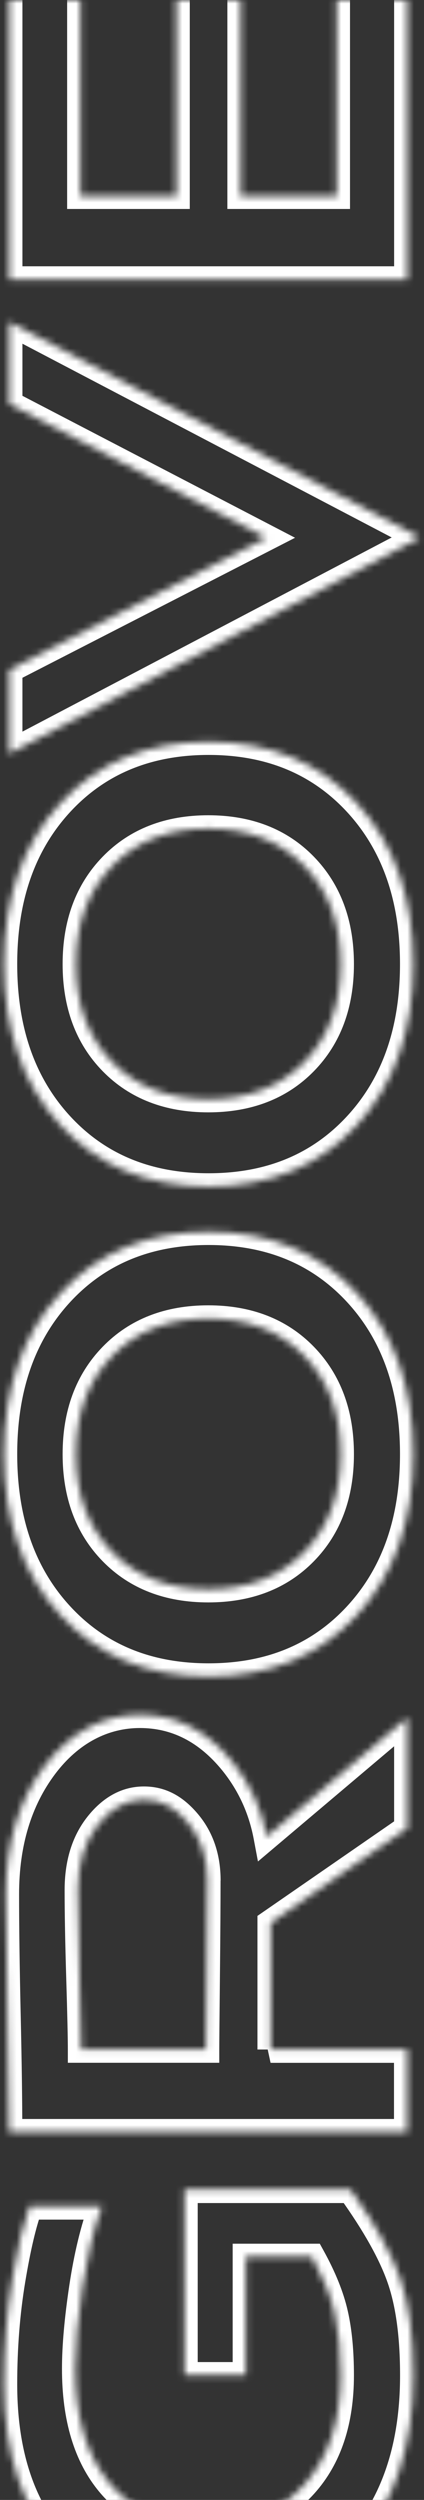 <svg width="64" height="377" viewBox="0 0 64 377" fill="none" xmlns="http://www.w3.org/2000/svg">
<rect x="0" y="0" width="64" height="377" fill="#333333" stroke="none"/>
<mask id="path-1-inside-1_445_5832" fill="white">
<path d="M9.162 384.618H53.11C53.353 384.37 53.607 384.14 53.85 383.865C59.541 377.472 62.387 368.918 62.387 358.212C62.387 352.297 61.734 347.436 60.418 343.637C59.103 339.838 56.599 335.375 52.915 330.23H27.842L27.842 358.212H37.119V340.361H47.088C48.803 343.469 49.953 346.329 50.537 348.923C51.132 351.527 51.424 354.617 51.424 358.204C51.424 365.137 49.602 370.645 45.948 374.709C42.294 378.774 37.48 380.81 31.487 380.81C25.036 380.81 20.076 378.73 16.587 374.577C13.099 370.423 11.355 364.632 11.355 357.221C11.355 353.873 11.715 349.791 12.436 344.974C13.157 340.166 14.151 336.084 15.399 332.728H4.446C3.53 335.18 2.653 338.873 1.834 343.805C1.016 348.737 0.597 353.989 0.597 359.549C0.597 370.193 3.413 378.508 9.035 384.485C9.074 384.53 9.123 384.565 9.162 384.609M31.292 283.6C31.292 286.832 31.263 291.684 31.195 298.175C31.126 304.666 31.097 308.297 31.097 309.076H12.241C12.241 307.34 12.163 303.754 11.998 298.308C11.832 292.871 11.754 288.443 11.754 285.034C11.754 281.032 12.758 277.755 14.765 275.214C16.773 272.673 19.092 271.406 21.723 271.406C24.354 271.406 26.449 272.575 28.388 274.904C30.327 277.233 31.302 280.137 31.302 283.609M40.861 309.076L40.861 289.975L61.49 275.719V259.036L40.267 276.976C39.477 272.788 37.772 269.051 35.131 265.766C31.253 260.984 26.576 258.593 21.119 258.593C15.662 258.593 10.595 261.179 6.707 266.35C2.828 271.522 0.879 277.968 0.879 285.681C0.879 290.462 0.957 296.519 1.123 303.842C1.289 311.166 1.367 317.072 1.367 321.553H61.471V309.085H40.842L40.861 309.076ZM11.452 219.294C11.452 213.193 13.274 208.261 16.928 204.498C20.583 200.734 25.416 198.848 31.438 198.848C37.46 198.848 42.294 200.734 45.948 204.498C49.602 208.261 51.424 213.193 51.424 219.294C51.424 225.396 49.602 230.31 45.948 234.047C42.294 237.784 37.46 239.652 31.438 239.652C25.416 239.652 20.583 237.784 16.928 234.047C13.274 230.31 11.452 225.396 11.452 219.294ZM0.597 219.294C0.597 229.336 3.442 237.447 9.133 243.602C14.824 249.765 22.278 252.837 31.487 252.837C40.695 252.837 48.15 249.756 53.841 243.602C59.532 237.447 62.377 229.345 62.377 219.294C62.377 209.244 59.532 201.15 53.841 194.987C48.15 188.833 40.695 185.752 31.487 185.752C22.278 185.752 14.824 188.833 9.133 194.987C3.442 201.15 0.597 209.244 0.597 219.294ZM11.452 145.39C11.452 139.289 13.274 134.357 16.928 130.593C20.583 126.83 25.416 124.944 31.438 124.944C37.46 124.944 42.294 126.83 45.948 130.593C49.602 134.357 51.424 139.298 51.424 145.39C51.424 151.483 49.602 156.406 45.948 160.143C42.294 163.88 37.46 165.748 31.438 165.748C25.416 165.748 20.583 163.88 16.928 160.143C13.274 156.406 11.452 151.491 11.452 145.39ZM9.133 121.083C3.442 127.246 0.597 135.34 0.597 145.39C0.597 155.441 3.442 163.534 9.133 169.697C14.824 175.86 22.278 178.933 31.487 178.933C40.695 178.933 48.15 175.852 53.841 169.697C59.532 163.543 62.377 155.441 62.377 145.39C62.377 135.34 59.532 127.246 53.841 121.083C48.15 114.929 40.695 111.847 31.487 111.847C22.278 111.847 14.824 114.929 9.133 121.083ZM1.386 42.158L61.49 42.158L61.49 -6.952L50.83 -6.952L50.83 29.513H36.32L36.32 -6.952L26.644 -6.952L26.644 29.513L12.134 29.513L12.134 -6.952L1.386 -6.952L1.386 42.158ZM1.386 113.645L63.176 81.182V80.917L1.386 48.525L1.386 60.904L40.179 81.085L1.386 100.991L1.386 113.636V113.645Z"/>
</mask>
<path d="M53.11 384.618V386.618H53.949L54.536 386.02L53.11 384.618ZM53.85 383.865L52.357 382.536L52.355 382.538L53.85 383.865ZM52.915 330.23L54.541 329.066L53.943 328.23H52.915V330.23ZM27.842 330.23L27.842 328.23H25.842L25.842 330.23H27.842ZM27.842 358.212H25.842V360.212H27.842V358.212ZM37.119 358.212V360.212H39.119V358.212H37.119ZM37.119 340.361L37.119 338.361H35.119L35.119 340.361H37.119ZM47.088 340.361L48.839 339.394L48.269 338.361H47.088L47.088 340.361ZM50.537 348.923L48.586 349.363L48.587 349.369L50.537 348.923ZM12.436 344.974L10.458 344.677L10.458 344.678L12.436 344.974ZM15.399 332.728L17.273 333.424L18.276 330.728H15.399V332.728ZM4.446 332.728V330.728H3.058L2.572 332.028L4.446 332.728ZM9.035 384.485L10.537 383.164L10.515 383.139L10.492 383.115L9.035 384.485ZM31.097 309.076V311.076H33.097V309.076H31.097ZM12.241 309.076H10.241V311.076H12.241V309.076ZM11.998 298.308L13.997 298.247L13.997 298.247L11.998 298.308ZM40.861 309.076L41.686 310.898L42.861 310.366V309.076H40.861ZM40.861 289.975L39.724 288.33L38.861 288.926V289.975H40.861ZM61.49 275.719L62.627 277.364L63.49 276.768V275.719H61.49ZM61.49 259.036H63.49L63.49 254.726L60.199 257.508L61.49 259.036ZM40.267 276.976L38.301 277.347L38.937 280.719L41.558 278.504L40.267 276.976ZM35.131 265.766L36.69 264.513L36.685 264.506L35.131 265.766ZM6.707 266.35L5.108 265.148L5.106 265.15L6.707 266.35ZM1.367 321.553H-0.634L-0.634 323.553H1.367L1.367 321.553ZM61.471 321.553V323.553H63.471V321.553H61.471ZM61.471 309.085H63.471V307.085H61.471V309.085ZM40.842 309.085L40.017 307.262L40.842 311.085V309.085ZM9.133 243.602L10.602 242.245L10.601 242.244L9.133 243.602ZM53.841 194.987L55.31 193.631L55.309 193.63L53.841 194.987ZM9.133 194.987L7.664 193.63L7.663 193.631L9.133 194.987ZM9.133 121.083L7.664 119.725L7.663 119.726L9.133 121.083ZM53.841 121.083L55.31 119.726L55.309 119.725L53.841 121.083ZM1.386 42.158H-0.614L-0.614 44.158H1.386L1.386 42.158ZM61.49 42.158V44.158H63.49V42.158H61.49ZM61.49 -6.952L63.49 -6.952V-8.952H61.49V-6.952ZM50.83 -6.952V-8.952H48.83V-6.952H50.83ZM50.83 29.513V31.513H52.83V29.513H50.83ZM36.32 29.513H34.32V31.513H36.32V29.513ZM36.32 -6.952H38.32V-8.952H36.32V-6.952ZM26.644 -6.952V-8.952H24.644V-6.952H26.644ZM26.644 29.513V31.513H28.644V29.513H26.644ZM12.134 29.513H10.134V31.513H12.134V29.513ZM12.134 -6.952H14.134V-8.952H12.134V-6.952ZM1.386 -6.952L1.386 -8.952H-0.614L-0.614 -6.952H1.386ZM1.386 113.645H-0.614L-0.614 116.955L2.316 115.415L1.386 113.645ZM63.176 81.182L64.106 82.953L65.176 82.391V81.182H63.176ZM63.176 80.917H65.176V79.707L64.105 79.145L63.176 80.917ZM1.386 48.525L2.315 46.754L-0.614 45.218L-0.614 48.525H1.386ZM1.386 60.904H-0.614L-0.614 62.118L0.463 62.679L1.386 60.904ZM40.179 81.085L41.092 82.864L44.536 81.097L41.102 79.311L40.179 81.085ZM1.386 100.991L0.473 99.212L-0.614 99.769L-0.614 100.991H1.386ZM9.162 386.618H53.11V382.618H9.162L9.162 386.618ZM54.536 386.02C54.671 385.883 55.065 385.51 55.346 385.193L52.355 382.538C52.149 382.77 52.036 382.858 51.683 383.216L54.536 386.02ZM55.344 385.195C61.437 378.35 64.387 369.281 64.387 358.212H60.387C60.387 368.556 57.645 376.594 52.357 382.536L55.344 385.195ZM64.387 358.212C64.387 352.171 63.723 347.067 62.308 342.983L58.528 344.291C59.745 347.804 60.387 352.423 60.387 358.212H64.387ZM62.308 342.983C60.904 338.927 58.279 334.286 54.541 329.066L51.289 331.395C54.918 336.464 57.302 340.749 58.528 344.291L62.308 342.983ZM52.915 328.23H27.842L27.842 332.23H52.915V328.23ZM25.842 330.23L25.842 358.212H29.842L29.842 330.23H25.842ZM27.842 360.212H37.119V356.212H27.842V360.212ZM39.119 358.212V340.361H35.119V358.212H39.119ZM37.119 342.361H47.088L47.088 338.361H37.119L37.119 342.361ZM45.337 341.327C46.988 344.32 48.054 347.001 48.586 349.363L52.488 348.484C51.851 345.657 50.617 342.618 48.839 339.394L45.337 341.327ZM48.587 349.369C49.139 351.784 49.424 354.717 49.424 358.204H53.424C53.424 354.517 53.124 351.269 52.487 348.478L48.587 349.369ZM49.424 358.204C49.424 364.783 47.702 369.767 44.46 373.372L47.435 376.047C51.502 371.523 53.424 365.492 53.424 358.204H49.424ZM44.46 373.372C41.223 376.973 36.971 378.81 31.487 378.81V382.81C37.988 382.81 43.364 380.575 47.435 376.047L44.46 373.372ZM31.487 378.81C25.506 378.81 21.156 376.905 18.119 373.29L15.056 375.863C18.996 380.554 24.566 382.81 31.487 382.81V378.81ZM18.119 373.29C15.028 369.611 13.355 364.335 13.355 357.221H9.355C9.355 364.93 11.17 371.236 15.056 375.863L18.119 373.29ZM13.355 357.221C13.355 354.006 13.702 350.029 14.414 345.27L10.458 344.678C9.729 349.553 9.355 353.741 9.355 357.221H13.355ZM14.414 345.271C15.121 340.557 16.087 336.617 17.273 333.424L13.524 332.031C12.216 335.551 11.194 339.774 10.458 344.677L14.414 345.271ZM15.399 330.728H4.446L4.446 334.728H15.399L15.399 330.728ZM2.572 332.028C1.588 334.663 0.686 338.507 -0.139 343.478L3.807 344.133C4.619 339.239 5.472 335.698 6.319 333.427L2.572 332.028ZM-0.139 343.478C-0.977 348.527 -1.403 353.888 -1.403 359.549H2.597C2.597 354.089 3.008 348.948 3.807 344.133L-0.139 343.478ZM-1.403 359.549C-1.403 370.547 1.513 379.408 7.579 385.856L10.492 383.115C5.312 377.608 2.597 369.84 2.597 359.549H-1.403ZM7.534 385.807C7.592 385.873 7.644 385.924 7.681 385.959C7.714 385.992 7.746 386.02 7.754 386.027C7.768 386.04 7.758 386.032 7.746 386.02C7.731 386.005 7.699 385.974 7.661 385.931L10.663 383.288C10.605 383.222 10.553 383.17 10.517 383.135C10.483 383.103 10.451 383.074 10.444 383.067C10.43 383.054 10.439 383.063 10.452 383.075C10.467 383.089 10.498 383.12 10.537 383.164L7.534 385.807ZM29.292 283.6C29.292 286.822 29.263 291.667 29.195 298.154L33.194 298.196C33.263 291.702 33.292 286.842 33.292 283.6H29.292ZM29.195 298.154C29.126 304.64 29.097 308.283 29.097 309.076H33.097C33.097 308.31 33.126 304.692 33.194 298.196L29.195 298.154ZM31.097 307.076H12.241V311.076H31.097L31.097 307.076ZM14.241 309.076C14.241 307.305 14.162 303.69 13.997 298.247L9.999 298.369C10.165 303.818 10.241 307.375 10.241 309.076H14.241ZM13.997 298.247C13.832 292.822 13.754 288.416 13.754 285.034H9.754C9.754 288.471 9.833 292.92 9.999 298.369L13.997 298.247ZM13.754 285.034C13.754 281.372 14.667 278.565 16.335 276.454L13.196 273.974C10.848 276.946 9.754 280.691 9.754 285.034H13.754ZM16.335 276.454C18.058 274.272 19.843 273.406 21.723 273.406V269.406C18.341 269.406 15.487 271.073 13.196 273.974L16.335 276.454ZM21.723 273.406C23.617 273.406 25.19 274.189 26.851 276.184L29.925 273.624C27.708 270.961 25.09 269.406 21.723 269.406V273.406ZM26.851 276.184C28.449 278.103 29.302 280.535 29.302 283.609H33.302C33.302 279.74 32.206 276.363 29.925 273.624L26.851 276.184ZM42.861 309.076L42.861 289.975H38.861L38.861 309.076H42.861ZM41.998 291.621L62.627 277.364L60.353 274.073L39.724 288.33L41.998 291.621ZM63.49 275.719V259.036H59.49V275.719H63.49ZM60.199 257.508L38.975 275.449L41.558 278.504L62.781 260.563L60.199 257.508ZM42.232 276.606C41.383 272.101 39.541 268.06 36.69 264.513L33.572 267.019C36.003 270.042 37.572 273.475 38.301 277.347L42.232 276.606ZM36.685 264.506C32.481 259.323 27.259 256.593 21.119 256.593V260.593C25.892 260.593 30.025 262.645 33.578 267.026L36.685 264.506ZM21.119 256.593C14.96 256.593 9.328 259.536 5.108 265.148L8.305 267.552C11.861 262.822 16.363 260.593 21.119 260.593V256.593ZM5.106 265.15C0.922 270.73 -1.121 277.62 -1.121 285.681H2.879C2.879 278.316 4.734 272.313 8.307 267.55L5.106 265.15ZM-1.121 285.681C-1.121 290.482 -1.042 296.555 -0.877 303.888L3.122 303.797C2.957 296.483 2.879 290.443 2.879 285.681H-1.121ZM-0.877 303.888C-0.711 311.202 -0.634 317.092 -0.634 321.553H3.366C3.366 317.051 3.288 311.129 3.122 303.797L-0.877 303.888ZM1.367 323.553H61.471V319.553H1.367L1.367 323.553ZM63.471 321.553V309.085H59.471V321.553H63.471ZM61.471 307.085H40.842V311.085H61.471V307.085ZM41.666 310.907L41.686 310.898L40.036 307.254L40.017 307.262L41.666 310.907ZM13.452 219.294C13.452 213.621 15.131 209.22 18.363 205.891L15.494 203.104C11.417 207.303 9.452 212.766 9.452 219.294H13.452ZM18.363 205.891C21.585 202.573 25.871 200.848 31.438 200.848V196.848C24.961 196.848 19.58 198.896 15.494 203.104L18.363 205.891ZM31.438 200.848C37.005 200.848 41.291 202.573 44.513 205.891L47.383 203.104C43.296 198.896 37.915 196.848 31.438 196.848V200.848ZM44.513 205.891C47.745 209.22 49.424 213.621 49.424 219.294H53.424C53.424 212.766 51.459 207.303 47.383 203.104L44.513 205.891ZM49.424 219.294C49.424 224.968 47.745 229.348 44.518 232.649L47.378 235.445C51.459 231.272 53.424 225.823 53.424 219.294H49.424ZM44.518 232.649C41.298 235.942 37.011 237.652 31.438 237.652V241.652C37.91 241.652 43.289 239.626 47.378 235.445L44.518 232.649ZM31.438 237.652C25.866 237.652 21.579 235.942 18.358 232.649L15.499 235.445C19.587 239.626 24.966 241.652 31.438 241.652V237.652ZM18.358 232.649C15.131 229.348 13.452 224.968 13.452 219.294H9.452C9.452 225.823 11.418 231.272 15.499 235.445L18.358 232.649ZM-1.403 219.294C-1.403 229.733 1.566 238.364 7.664 244.959L10.601 242.244C5.318 236.53 2.597 228.939 2.597 219.294H-1.403ZM7.663 244.958C13.773 251.575 21.783 254.837 31.487 254.837V250.837C22.774 250.837 15.874 247.954 10.602 242.245L7.663 244.958ZM31.487 254.837C41.192 254.837 49.2 251.566 55.309 244.959L52.372 242.244C47.099 247.946 40.199 250.837 31.487 250.837V254.837ZM55.309 244.959C61.407 238.364 64.377 229.742 64.377 219.294H60.377C60.377 228.948 57.656 236.53 52.372 242.244L55.309 244.959ZM64.377 219.294C64.377 208.846 61.407 200.233 55.31 193.631L52.371 196.344C57.656 202.068 60.377 209.642 60.377 219.294H64.377ZM55.309 193.63C49.2 187.023 41.192 183.752 31.487 183.752L31.487 187.752C40.199 187.752 47.099 190.643 52.372 196.345L55.309 193.63ZM31.487 183.752C21.781 183.752 13.773 187.023 7.664 193.63L10.601 196.345C15.874 190.643 22.775 187.752 31.487 187.752L31.487 183.752ZM7.663 193.631C1.567 200.233 -1.403 208.846 -1.403 219.294H2.597C2.597 209.642 5.318 202.068 10.602 196.344L7.663 193.631ZM13.452 145.39C13.452 139.717 15.131 135.315 18.363 131.987L15.494 129.2C11.417 133.398 9.452 138.862 9.452 145.39H13.452ZM18.363 131.987C21.585 128.669 25.871 126.944 31.438 126.944L31.438 122.944C24.961 122.944 19.58 124.992 15.494 129.2L18.363 131.987ZM31.438 126.944C37.005 126.944 41.291 128.669 44.513 131.987L47.383 129.2C43.296 124.992 37.915 122.944 31.438 122.944L31.438 126.944ZM44.513 131.987C47.745 135.315 49.424 139.725 49.424 145.39H53.424C53.424 138.871 51.459 133.399 47.383 129.2L44.513 131.987ZM49.424 145.39C49.424 151.055 47.745 155.444 44.518 158.744L47.378 161.541C51.459 157.367 53.424 151.91 53.424 145.39H49.424ZM44.518 158.744C41.298 162.037 37.011 163.748 31.438 163.748L31.438 167.748C37.91 167.748 43.289 165.722 47.378 161.541L44.518 158.744ZM31.438 163.748C25.866 163.748 21.579 162.037 18.358 158.744L15.499 161.541C19.587 165.722 24.966 167.748 31.438 167.748L31.438 163.748ZM18.358 158.744C15.131 155.444 13.452 151.064 13.452 145.39H9.452C9.452 151.919 11.418 157.368 15.499 161.541L18.358 158.744ZM7.663 119.726C1.567 126.329 -1.403 134.941 -1.403 145.39H2.597C2.597 135.738 5.318 128.163 10.602 122.44L7.663 119.726ZM-1.403 145.39C-1.403 155.839 1.567 164.451 7.663 171.054L10.602 168.341C5.318 162.617 2.597 155.042 2.597 145.39H-1.403ZM7.663 171.054C13.773 177.671 21.783 180.933 31.487 180.933V176.933C22.774 176.933 15.874 174.05 10.602 168.341L7.663 171.054ZM31.487 180.933C41.192 180.933 49.2 177.661 55.309 171.055L52.372 168.34C47.099 174.042 40.199 176.933 31.487 176.933V180.933ZM55.309 171.055C61.407 164.46 64.377 155.838 64.377 145.39H60.377C60.377 155.043 57.656 162.626 52.372 168.34L55.309 171.055ZM64.377 145.39C64.377 134.941 61.407 126.329 55.31 119.726L52.371 122.44C57.656 128.163 60.377 135.738 60.377 145.39H64.377ZM55.309 119.725C49.2 113.119 41.192 109.847 31.487 109.847V113.847C40.199 113.847 47.099 116.739 52.372 122.441L55.309 119.725ZM31.487 109.847C21.781 109.847 13.773 113.119 7.664 119.725L10.601 122.441C15.874 116.739 22.775 113.847 31.487 113.847V109.847ZM1.386 44.158L61.49 44.158V40.158L1.386 40.158L1.386 44.158ZM63.49 42.158L63.49 -6.952L59.49 -6.952L59.49 42.158H63.49ZM61.49 -8.952L50.83 -8.952V-4.952L61.49 -4.952V-8.952ZM48.83 -6.952L48.83 29.513H52.83L52.83 -6.952L48.83 -6.952ZM50.83 27.513H36.32V31.513H50.83V27.513ZM38.32 29.513L38.32 -6.952H34.32L34.32 29.513H38.32ZM36.32 -8.952L26.644 -8.952V-4.952L36.32 -4.952V-8.952ZM24.644 -6.952L24.644 29.513H28.644L28.644 -6.952L24.644 -6.952ZM26.644 27.513L12.134 27.513L12.134 31.513L26.644 31.513V27.513ZM14.134 29.513L14.134 -6.952H10.134L10.134 29.513H14.134ZM12.134 -8.952L1.386 -8.952L1.386 -4.952L12.134 -4.952V-8.952ZM-0.614 -6.952L-0.614 42.158H3.386L3.386 -6.952H-0.614ZM2.316 115.415L64.106 82.953L62.246 79.412L0.456 111.874L2.316 115.415ZM65.176 81.182V80.917H61.176V81.182H65.176ZM64.105 79.145L2.315 46.754L0.457 50.296L62.247 82.688L64.105 79.145ZM-0.614 48.525L-0.614 60.904H3.386L3.386 48.525H-0.614ZM0.463 62.679L39.256 82.859L41.102 79.311L2.309 59.13L0.463 62.679ZM39.266 79.305L0.473 99.212L2.299 102.77L41.092 82.864L39.266 79.305ZM-0.614 100.991L-0.614 113.636H3.386L3.386 100.991H-0.614ZM-0.614 113.636V113.645H3.386V113.636H-0.614Z" fill="white" mask="url(#path-1-inside-1_445_5832)"/>
</svg>
